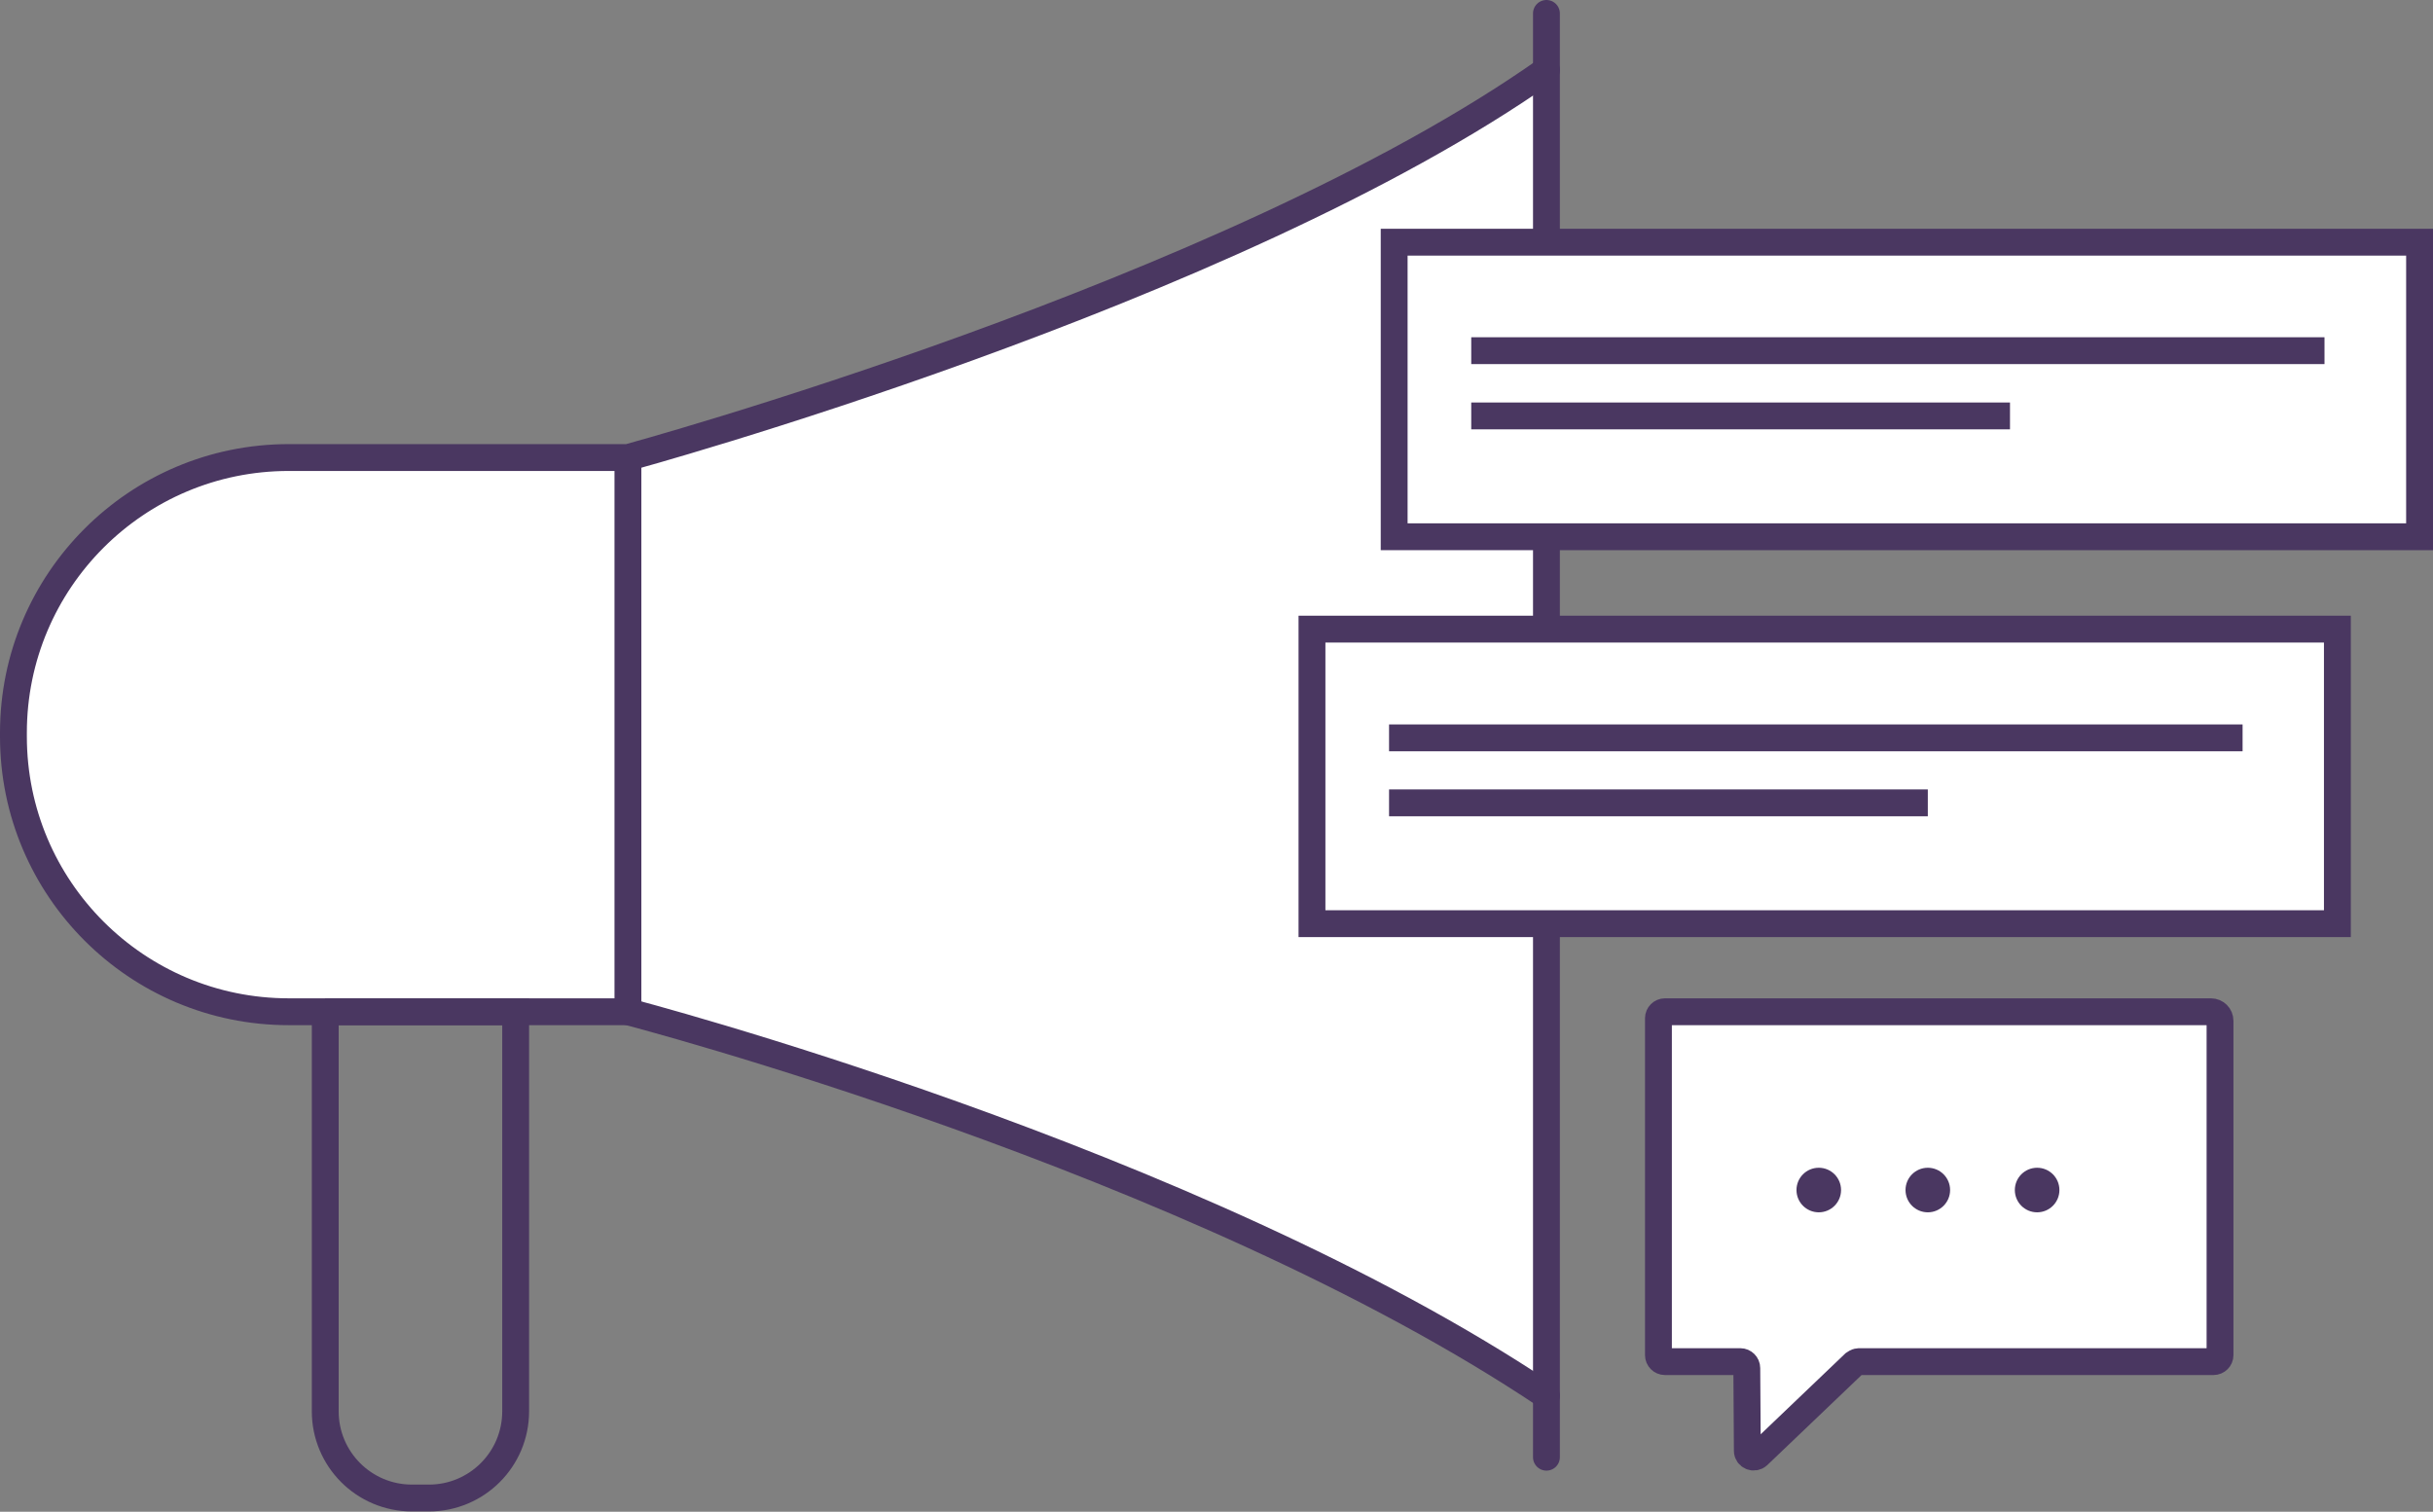 <?xml version="1.0" encoding="UTF-8"?><svg id="Capa_2" xmlns="http://www.w3.org/2000/svg" viewBox="0 0 90.59 56.3"><rect x="0" y="0" width="90.59" height="56.3" fill="#808080" stroke="none"/><defs><style>.cls-1{fill:#4a3761;}.cls-2{fill:none;}.cls-2,.cls-3{stroke-linecap:round;}.cls-2,.cls-3,.cls-4{stroke:#4a3761;stroke-miterlimit:10;}.cls-3,.cls-4{fill:#fff;}</style></defs><g id="Capa_1-2"><g><path class="cls-4" d="M76.2,37.68h-14.21c-.13,0-.24,.11-.24,.24v12.55c0,.13,.11,.24,.24,.24h2.81c.13,0,.24,.11,.24,.24l.02,3.08c0,.21,.25,.31,.4,.17l3.58-3.42s.1-.07,.16-.07h13.22c.13,0,.24-.11,.24-.24v-12.45c0-.19-.15-.34-.34-.34h-6.12"/><g><g><path class="cls-3" d="M57.58,2.61c-11.81,8.33-34.2,14.43-34.2,14.43H10.75C5.09,17.04,.5,21.63,.5,27.29v.14c0,5.66,4.59,10.25,10.25,10.25h12.63s21.02,5.47,34.2,14.3"/><line class="cls-2" x1="57.58" y1=".5" x2="57.58" y2="54.27"/><line class="cls-2" x1="23.38" y1="17.27" x2="23.38" y2="37.68"/></g><path class="cls-2" d="M12.1,37.68h7.1v14.88c0,1.79-1.45,3.23-3.23,3.23h-.63c-1.79,0-3.23-1.45-3.23-3.23v-14.88h0Z"/></g><rect class="cls-4" x="51.91" y="9.02" width="38.18" height="10.97"/><g><line class="cls-4" x1="54.78" y1="13.06" x2="86.55" y2="13.06"/><line class="cls-4" x1="54.78" y1="15.49" x2="74.84" y2="15.49"/></g><rect class="cls-4" x="48.85" y="23.43" width="38.18" height="10.97"/><g><line class="cls-4" x1="51.72" y1="27.48" x2="83.5" y2="27.48"/><line class="cls-4" x1="51.72" y1="29.9" x2="71.78" y2="29.9"/></g><g><circle class="cls-1" cx="67.72" cy="44.32" r=".83"/><circle class="cls-1" cx="71.78" cy="44.32" r=".83"/><circle class="cls-1" cx="75.85" cy="44.32" r=".83"/></g></g></g></svg>